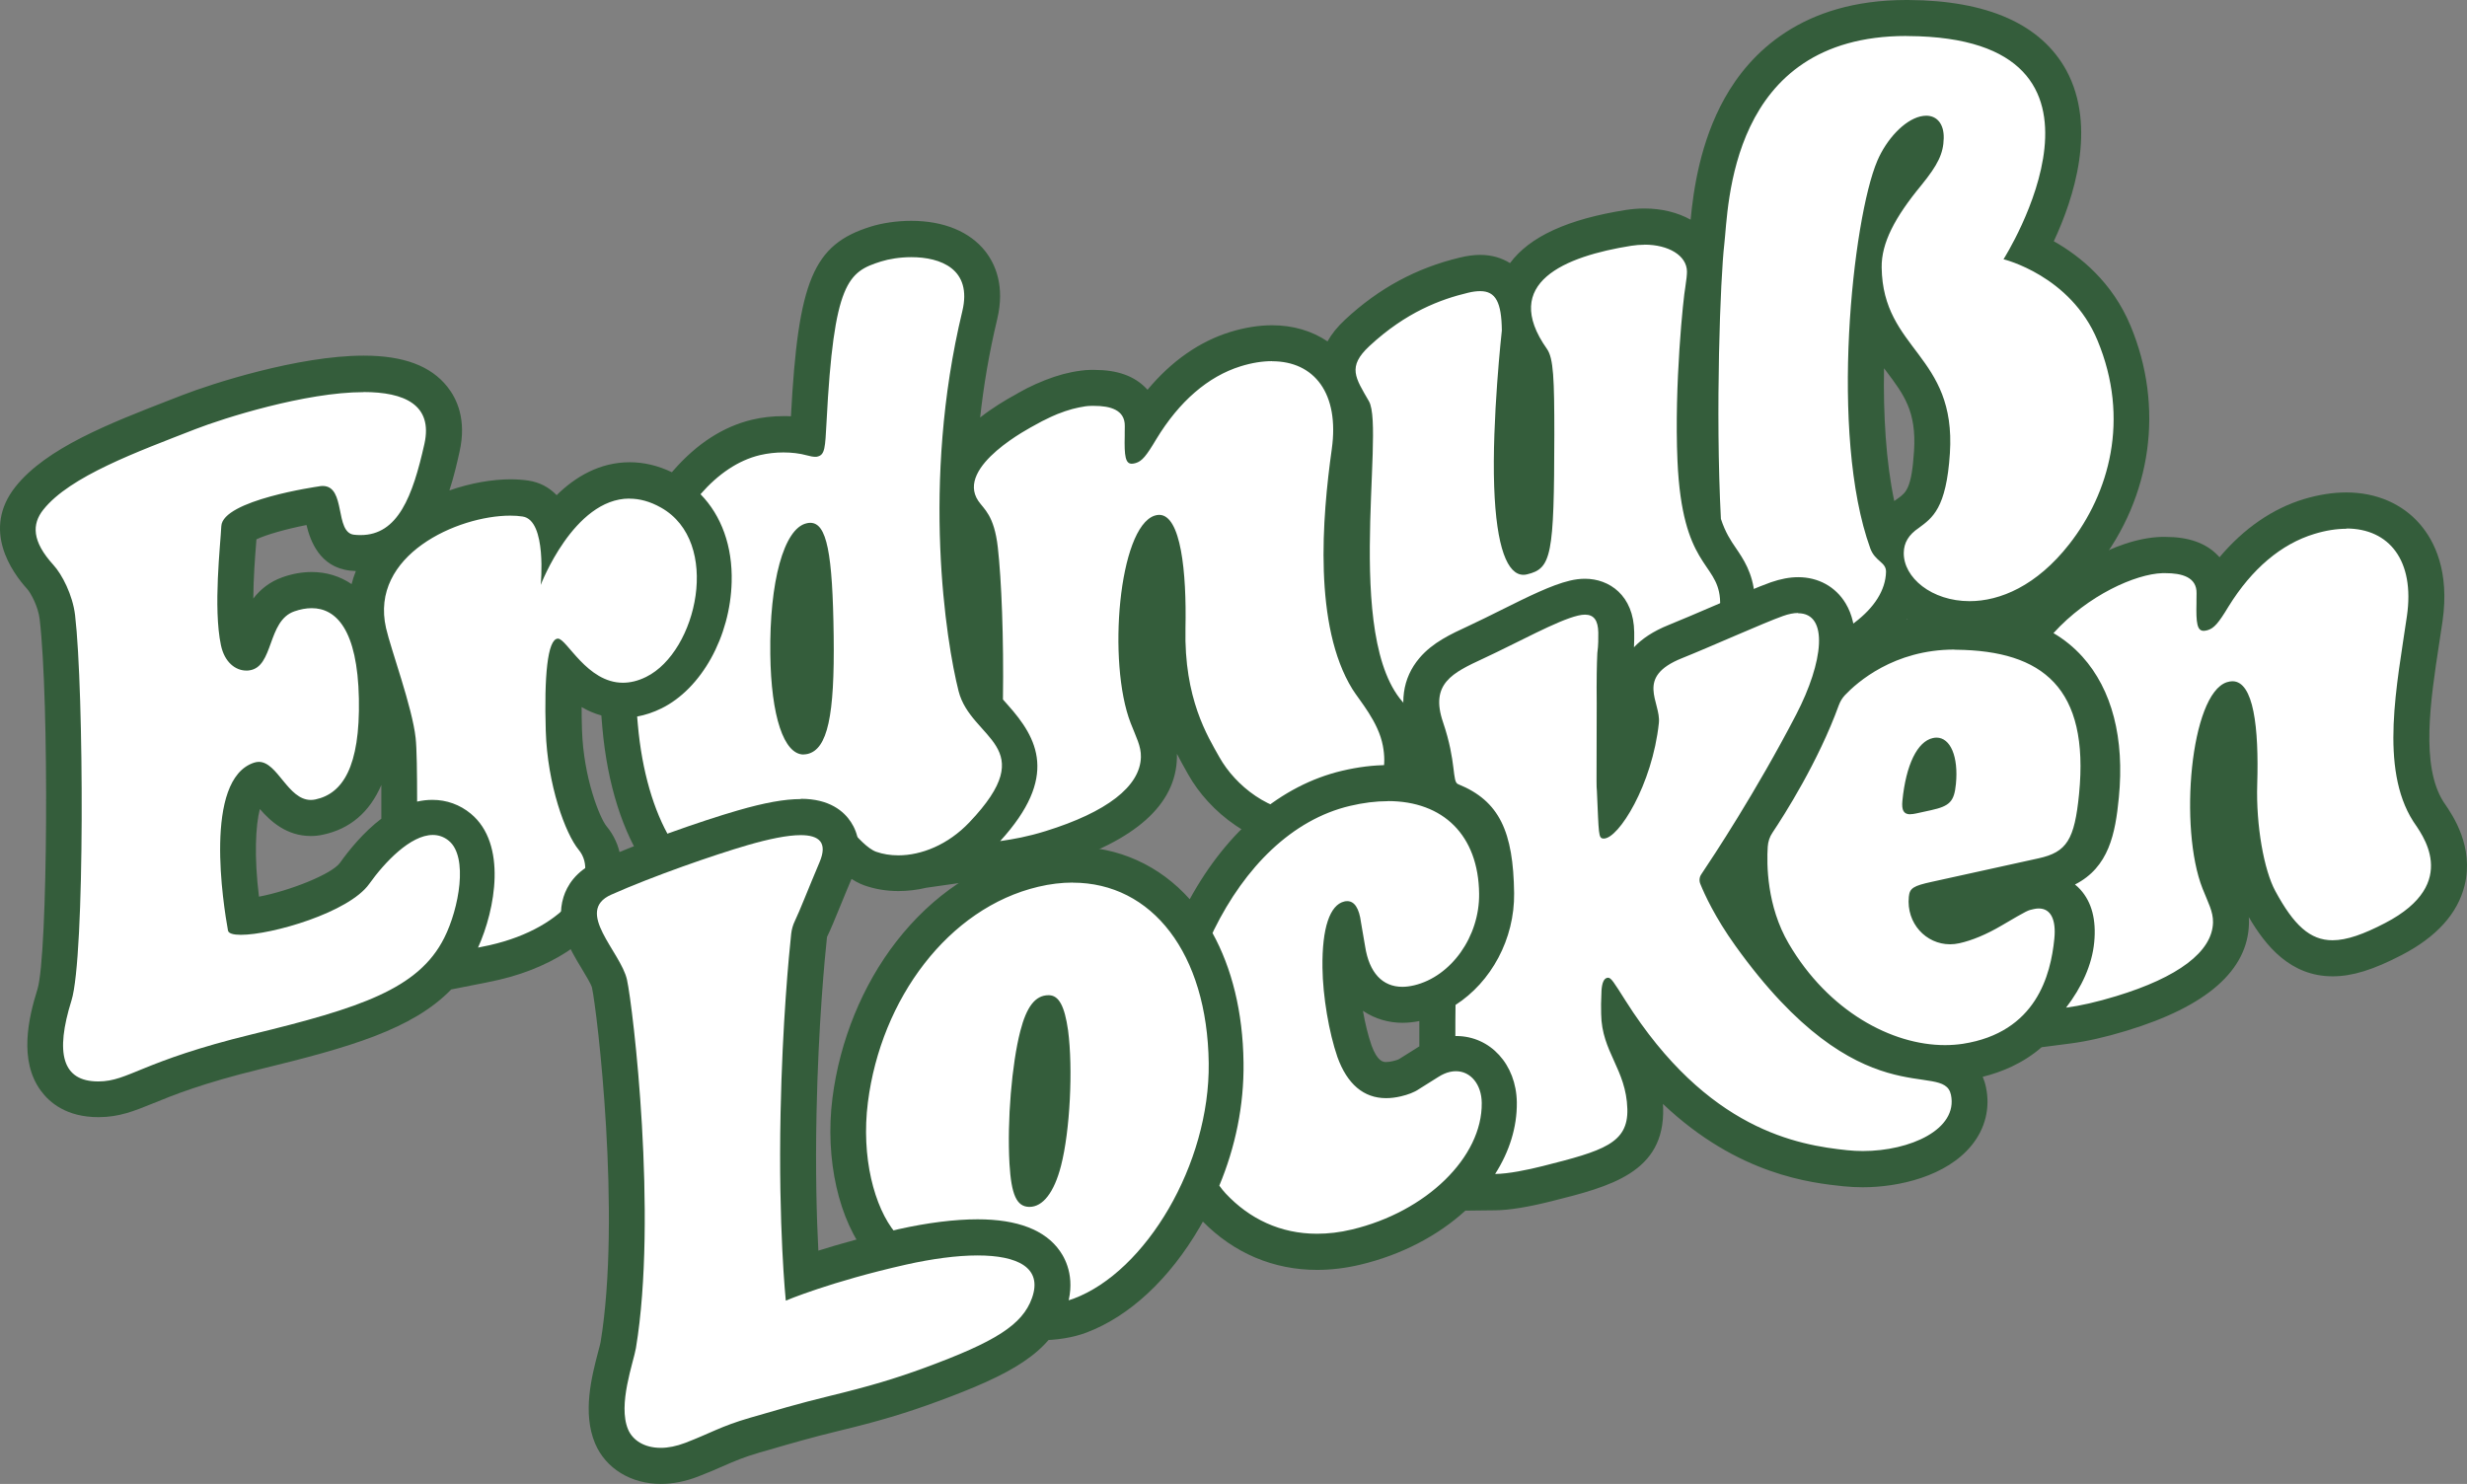 <svg width="128" height="77" viewBox="0 0 128 77" fill="none" xmlns="http://www.w3.org/2000/svg">
<rect x="0" y="0" width="128" height="77" fill="#808080" stroke="none"/>
<path d="M5.096 57.052C3.845 57.052 3.186 56.511 2.856 56.057C2.179 55.126 2.165 53.718 2.82 51.624C3.439 49.653 3.448 36.054 2.969 32.021C2.865 31.144 2.387 30.277 2.084 29.941C0.404 28.092 0.851 26.698 1.52 25.857C2.96 24.041 6.117 22.819 9.169 21.633L9.806 21.388C11.12 20.875 15.614 19.408 18.865 19.408C20.622 19.408 21.8 19.821 22.473 20.666C23.006 21.334 23.159 22.201 22.925 23.237C22.496 25.144 21.705 28.701 18.707 28.701C18.562 28.701 18.413 28.692 18.26 28.674C17.104 28.542 16.873 27.402 16.733 26.716C16.702 26.557 16.652 26.321 16.602 26.166C14.733 26.434 12.787 27.029 12.398 27.443C12.389 27.62 12.371 27.856 12.348 28.137C12.249 29.432 12.064 31.839 12.367 33.275C12.452 33.674 12.633 33.851 12.777 33.851C12.909 33.774 13.076 33.324 13.17 33.052C13.45 32.275 13.834 31.217 14.972 30.826C15.383 30.686 15.785 30.613 16.164 30.613C17.655 30.613 19.447 31.585 19.542 36.227C19.569 37.585 19.651 41.727 16.557 42.39C16.413 42.422 16.264 42.436 16.119 42.436C15.053 42.436 14.39 41.623 13.906 41.032C13.762 40.855 13.536 40.578 13.401 40.478C12.222 40.973 12.132 44.366 12.642 47.559C14.223 47.486 17.641 46.369 18.395 45.311C18.892 44.616 20.03 43.185 21.358 42.622L20.716 42.767V41.595C20.716 39.474 20.676 38.684 20.644 38.393C20.545 37.449 20.044 35.85 19.642 34.569C19.416 33.847 19.222 33.22 19.127 32.802C18.788 31.326 19.109 29.913 20.052 28.723C21.561 26.816 24.428 25.817 26.479 25.817C26.754 25.817 27.016 25.835 27.255 25.871C28.037 25.985 28.488 26.557 28.741 27.27C29.658 26.071 30.972 24.931 32.661 24.931C33.356 24.931 34.061 25.126 34.747 25.512C34.91 25.603 35.059 25.703 35.203 25.808L35.068 25.671L35.641 25.017C36.721 23.782 37.922 23 39.218 22.692C39.665 22.587 40.153 22.528 40.636 22.528C41.078 22.528 41.507 22.574 41.896 22.664C41.909 22.46 41.923 22.201 41.936 21.951V21.838C42.316 14.648 43.02 13.417 45.422 12.663C45.955 12.495 46.628 12.4 47.269 12.4C48.656 12.4 49.762 12.836 50.381 13.626C50.765 14.116 51.149 14.989 50.819 16.36C50.114 19.276 49.794 22.074 49.694 24.595C50.151 23.091 52.07 21.865 53.194 21.256L53.244 21.229C53.397 21.143 53.524 21.075 53.65 21.007L53.709 20.975C53.853 20.902 53.971 20.843 54.088 20.789L54.201 20.739C54.31 20.689 54.418 20.643 54.526 20.602L54.662 20.552C54.784 20.507 54.87 20.475 54.955 20.443C55.001 20.43 55.168 20.375 55.168 20.375C55.24 20.353 55.308 20.33 55.375 20.312C55.425 20.298 55.479 20.284 55.529 20.275L55.624 20.253C55.678 20.239 55.732 20.225 55.786 20.216C55.859 20.203 55.926 20.189 55.994 20.18H56.03C56.102 20.162 56.148 20.153 56.188 20.148C56.324 20.13 56.455 20.121 56.577 20.116C56.635 20.116 56.699 20.116 56.757 20.116C57.678 20.116 58.338 20.334 58.776 20.784C59.011 21.029 59.291 21.461 59.277 22.133C60.573 20.071 62.226 18.681 64.073 18.109C64.737 17.904 65.378 17.8 65.979 17.8C67.243 17.8 68.3 18.25 69.04 19.108C69.194 19.285 69.329 19.48 69.451 19.685C69.28 18.963 69.433 18.163 70.404 17.259C72.567 15.247 74.595 14.589 75.931 14.271C76.252 14.194 76.528 14.157 76.78 14.157C77.778 14.157 78.289 14.702 78.551 15.343C78.587 15.175 78.641 15.011 78.709 14.848C79.35 13.322 81.233 12.327 84.471 11.818C84.751 11.773 85.031 11.75 85.302 11.75C86.991 11.75 88.26 12.608 88.422 13.826C88.458 13.29 88.495 12.858 88.526 12.559C88.54 12.427 88.558 12.254 88.571 12.05C88.684 10.724 88.915 7.967 90.269 5.55C91.99 2.484 94.889 0.931 98.89 0.931H98.98C102.751 0.954 105.235 2.026 106.368 4.115C107.962 7.058 106.255 11.087 105.284 12.945C106.567 13.512 108.613 14.771 109.66 17.287C111.299 21.225 110.721 25.421 108.075 28.805C105.817 31.694 103.406 32.125 102.168 32.125C100.814 32.125 99.563 31.639 98.732 30.79C98.687 30.745 98.646 30.699 98.601 30.649C97.978 32.589 95.629 34.224 92.179 35.046C92.17 35.046 91.321 35.246 91.114 35.246H90.278L90.251 35.005C90.039 34.864 89.822 34.651 89.628 34.333L89.366 33.906C89.231 34.106 89.077 34.301 88.905 34.487C87.501 36.027 85.239 36.726 83.735 36.726C83.071 36.726 82.516 36.604 82.087 36.363C81.305 35.922 80.759 35.255 80.375 34.737C79.174 36.431 77.503 37.717 76.008 38.075C75.552 38.184 75.114 38.239 74.712 38.239C73.904 38.239 73.213 38.025 72.657 37.598C72.472 37.458 72.301 37.299 72.138 37.126C72.355 37.553 72.54 38.021 72.635 38.52C72.852 39.683 72.671 40.664 72.097 41.432C71.393 42.377 70.16 42.922 68.336 43.099C68.173 43.112 68.011 43.121 67.848 43.121C65.41 43.121 63.368 41.423 62.429 39.738L62.321 39.547C61.675 38.407 60.469 36.281 60.55 32.58C60.618 29.559 60.27 28.201 60.045 27.751C59.959 27.847 59.837 28.024 59.693 28.346C58.758 30.468 58.663 35.005 59.503 37.181C59.562 37.33 59.62 37.471 59.674 37.603C59.9 38.148 60.112 38.666 60.099 39.311C60.067 40.682 59.074 42.608 54.495 44.025C53.483 44.339 52.697 44.475 51.998 44.575L49.423 44.943L50.58 43.676C49.423 44.729 47.992 45.324 46.578 45.324C46.059 45.324 45.567 45.243 45.12 45.084C44.434 44.838 43.792 44.134 43.092 43.289C43.07 43.326 43.047 43.362 43.02 43.398C41.765 45.274 40.419 46.355 38.897 46.714C38.608 46.782 38.315 46.819 38.026 46.819C34.982 46.819 32.62 43.149 32.141 37.689L32.038 36.413L32.281 36.367C30.918 36.363 29.942 35.518 29.278 34.796C29.22 35.409 29.179 36.381 29.224 37.903C29.31 40.66 30.254 42.94 30.714 43.498C31.279 44.175 31.423 45.093 31.112 46.015C30.507 47.813 28.393 49.326 25.593 49.966C25.368 50.016 25.16 50.062 24.957 50.102L23.186 50.452L23.579 49.58C21.909 52.305 18.513 53.309 13.27 54.59C10.158 55.348 8.573 55.993 7.526 56.425C6.586 56.806 5.968 57.061 5.083 57.065H5.064L5.096 57.052ZM41.923 28.174C41.539 28.614 40.848 30.345 40.893 33.928C40.929 36.931 41.512 38.007 41.719 38.198C41.873 38.112 42.379 37.476 42.32 33.016C42.279 29.913 42.099 28.651 41.918 28.174H41.923ZM49.676 25.826C49.604 31.43 50.575 35.382 50.638 35.627C50.724 35.963 50.896 36.263 51.112 36.545V36.281C51.158 33.352 51.058 30.299 50.855 28.51C50.733 27.429 50.485 27.125 50.241 26.834C50.155 26.73 50.074 26.63 50.002 26.525C49.852 26.302 49.744 26.066 49.676 25.826ZM69.903 20.721C70.124 21.511 70.165 22.424 70.02 23.437C69.234 29.005 69.551 32.984 70.96 35.264C71.018 35.359 71.1 35.473 71.19 35.6C69.925 32.766 70.106 28.36 70.246 24.935C70.305 23.477 70.382 21.661 70.219 21.265L70.124 21.107C70.052 20.979 69.975 20.852 69.903 20.725V20.721ZM78.831 17.45C78.736 18.386 78.356 22.287 78.46 25.212C78.555 27.892 78.98 28.674 79.12 28.864C79.359 28.801 79.404 28.746 79.504 28.242C79.684 27.338 79.716 25.617 79.72 22.551C79.72 21.029 79.725 18.949 79.508 18.64C79.219 18.236 78.993 17.836 78.831 17.45ZM96.98 15.802C96.641 19.957 96.745 24.89 97.915 28.124C98.059 27.538 98.429 27.034 99.016 26.625L99.052 26.598C99.608 26.184 100.087 25.83 100.236 23.455C100.389 21.061 99.563 19.966 98.61 18.699C98.005 17.895 97.346 17.019 96.98 15.802ZM88.359 15.052C88.278 15.475 87.794 20.026 87.962 23.877C88.02 25.194 88.169 26.144 88.359 26.857C88.156 22.828 88.237 17.927 88.382 14.902C88.373 14.952 88.368 15.002 88.359 15.047V15.052ZM99.856 6.958C99.396 7.067 98.673 7.758 98.262 8.721C98.059 9.193 97.856 9.92 97.666 10.823C98.005 10.26 98.438 9.661 98.971 9.02C99.77 8.039 99.91 7.649 99.924 7.154C99.924 7.058 99.915 6.995 99.906 6.949C99.892 6.949 99.879 6.954 99.861 6.958H99.856Z" fill="white"/>
<path d="M98.912 1.871C98.94 1.871 98.967 1.871 98.998 1.871C111.268 1.944 103.952 13.453 103.952 13.453C103.952 13.453 107.425 14.289 108.825 17.655C110.536 21.761 109.425 25.603 107.366 28.233C105.668 30.404 103.767 31.194 102.191 31.194C100.227 31.194 98.754 29.973 98.777 28.678C98.786 28.165 99.025 27.751 99.558 27.393C100.254 26.875 100.985 26.398 101.17 23.518C101.5 18.39 97.689 18.181 97.63 13.88C97.612 12.613 98.312 11.278 99.685 9.615C100.556 8.543 100.832 7.967 100.85 7.172C100.868 6.459 100.52 6.004 99.942 6.004C99.847 6.004 99.748 6.018 99.64 6.041C98.791 6.245 97.883 7.226 97.404 8.344C96.122 11.35 94.903 22.551 97.038 28.451C97.287 29.141 97.865 29.159 97.856 29.673C97.811 31.571 95.521 33.297 91.99 34.137C91.755 34.192 91.159 34.315 91.141 34.315C91.141 34.315 91.154 34.315 91.191 34.301C91.15 34.31 91.114 34.315 91.073 34.315C90.838 34.315 90.63 34.151 90.445 33.847C90.919 32.938 91.127 31.939 91.037 30.885C90.938 29.718 90.45 29 90.057 28.424C89.795 28.042 89.52 27.629 89.289 26.925C88.996 21.352 89.262 14.38 89.465 12.668C89.687 10.801 89.678 1.867 98.908 1.867M85.324 12.695C86.562 12.695 87.519 13.254 87.528 14.089C87.528 14.248 87.501 14.53 87.442 14.902C87.347 15.379 86.86 19.985 87.036 23.923C87.28 29.432 89.077 29.141 89.24 31.049C89.506 34.169 85.943 35.804 83.762 35.804C83.279 35.804 82.863 35.723 82.57 35.559C81.31 34.846 80.759 33.329 80.343 33.329C80.334 33.329 80.325 33.329 80.316 33.329C80.217 33.343 80.091 33.502 79.928 33.779C78.84 35.505 77.187 36.849 75.819 37.176C75.448 37.267 75.082 37.317 74.739 37.317C74.175 37.317 73.665 37.185 73.249 36.867C69.532 34.019 71.903 22.337 71.027 20.82C70.323 19.599 69.894 19.035 71.05 17.959C72.951 16.192 74.757 15.529 76.162 15.193C76.401 15.134 76.613 15.107 76.799 15.107C77.611 15.107 77.905 15.697 77.923 17.146C77.923 17.146 77.404 21.811 77.525 25.253C77.638 28.451 78.225 29.827 79.043 29.827C79.106 29.827 79.165 29.818 79.228 29.804C80.497 29.5 80.637 28.869 80.646 22.56C80.646 19.653 80.605 18.59 80.262 18.104C77.833 14.666 81.206 13.299 84.633 12.754C84.868 12.717 85.099 12.699 85.32 12.699M47.283 13.344C48.796 13.344 50.458 13.953 49.929 16.151C47.78 25.076 49.089 33.311 49.735 35.859C50.381 38.407 54.106 38.67 50.291 42.676C49.184 43.839 47.802 44.384 46.61 44.384C46.199 44.384 45.811 44.321 45.459 44.198C44.587 43.885 43.3 41.863 43.083 41.863C43.083 41.863 43.079 41.863 43.074 41.863C42.912 41.904 42.817 42.041 42.27 42.876C41.178 44.507 40.017 45.488 38.712 45.797C38.491 45.851 38.269 45.874 38.053 45.874C35.551 45.874 33.519 42.436 33.094 37.598C33.081 37.453 33.072 37.312 33.058 37.181C33.483 37.103 33.907 36.962 34.327 36.754C36.395 35.732 37.89 33.038 37.962 30.2C38.012 28.346 37.434 26.757 36.346 25.644C37.253 24.604 38.301 23.882 39.439 23.614C39.827 23.523 40.243 23.477 40.645 23.477C41.078 23.477 41.498 23.527 41.859 23.627C42.027 23.673 42.18 23.704 42.297 23.704C42.343 23.704 42.379 23.704 42.415 23.691C42.808 23.6 42.812 23.223 42.885 21.897C43.259 14.611 44.009 14.103 45.716 13.567C46.122 13.44 46.691 13.344 47.283 13.344ZM41.697 39.147C41.76 39.147 41.828 39.138 41.896 39.124C42.939 38.879 43.309 37.144 43.255 33.007C43.201 28.683 42.898 27.129 42.04 27.129C41.977 27.129 41.909 27.138 41.841 27.156C40.667 27.433 39.918 30.195 39.967 33.947C40.008 37.176 40.672 39.152 41.697 39.152M66.001 18.745C68.191 18.745 69.505 20.412 69.099 23.305C68.598 26.861 68.142 32.475 70.169 35.759C70.535 36.349 71.519 37.449 71.75 38.698C72.134 40.751 71.018 41.904 68.277 42.172C68.142 42.186 68.011 42.19 67.875 42.19C65.888 42.19 64.105 40.782 63.264 39.283C62.664 38.212 61.427 36.258 61.508 32.602C61.571 29.677 61.269 26.716 60.144 26.716C60.067 26.716 59.991 26.73 59.905 26.757C58.04 27.379 57.448 34.378 58.663 37.517C58.943 38.243 59.209 38.711 59.196 39.283C59.16 40.81 57.416 42.145 54.251 43.126C53.316 43.417 52.589 43.544 51.894 43.644C54.937 40.31 53.84 38.312 52.291 36.581C52.205 36.481 52.12 36.39 52.038 36.295C52.083 33.097 51.961 30.086 51.772 28.405C51.582 26.73 51.049 26.421 50.76 25.994C49.541 24.195 53.551 22.142 53.677 22.069C53.696 22.06 53.714 22.051 53.732 22.038C53.849 21.97 53.966 21.906 54.084 21.847C54.111 21.833 54.133 21.82 54.161 21.811C54.269 21.756 54.377 21.701 54.486 21.652C54.522 21.638 54.553 21.624 54.585 21.606C54.684 21.561 54.784 21.52 54.879 21.479C54.919 21.461 54.964 21.447 55.005 21.434C55.091 21.402 55.177 21.365 55.263 21.338C55.312 21.32 55.362 21.306 55.411 21.293C55.484 21.27 55.56 21.247 55.633 21.225C55.691 21.206 55.75 21.197 55.804 21.184C55.863 21.17 55.926 21.152 55.98 21.143C56.048 21.129 56.116 21.12 56.184 21.107C56.224 21.102 56.27 21.093 56.31 21.084C56.414 21.07 56.518 21.061 56.613 21.061C56.667 21.061 56.717 21.061 56.771 21.061C57.584 21.061 58.378 21.256 58.36 22.119C58.36 22.233 58.36 22.31 58.356 22.424C58.356 22.424 58.356 22.46 58.356 22.501V22.614C58.329 23.677 58.397 24.063 58.722 24.063C58.78 24.063 58.848 24.05 58.929 24.027C59.255 23.927 59.471 23.668 59.995 22.787C61.183 20.829 62.678 19.535 64.366 19.008C64.949 18.826 65.5 18.74 66.001 18.74M18.865 20.343C20.969 20.343 22.473 20.997 22.021 23.032C21.412 25.758 20.649 27.765 18.711 27.765C18.603 27.765 18.485 27.761 18.368 27.747C17.348 27.633 17.966 25.217 16.742 25.217C16.67 25.217 16.593 25.226 16.512 25.244C16.512 25.244 11.54 25.948 11.482 27.306C11.441 28.237 11.053 31.539 11.463 33.479C11.649 34.36 12.213 34.796 12.782 34.796C12.832 34.796 12.877 34.796 12.927 34.787C14.223 34.619 13.848 32.212 15.279 31.721C15.577 31.617 15.88 31.558 16.173 31.558C17.433 31.558 18.549 32.661 18.621 36.254C18.689 39.81 17.767 41.182 16.372 41.482C16.286 41.5 16.205 41.509 16.128 41.509C14.936 41.509 14.403 39.533 13.428 39.533C13.351 39.533 13.27 39.547 13.184 39.574C10.538 40.437 11.59 46.964 11.829 48.286C11.856 48.436 12.105 48.508 12.498 48.508C14.101 48.508 18.102 47.35 19.158 45.865C19.958 44.743 21.299 43.326 22.455 43.326C22.748 43.326 23.033 43.417 23.29 43.63C24.302 44.466 23.819 47.137 23.051 48.663C21.719 51.32 18.68 52.305 13.085 53.668C7.309 55.076 6.686 56.107 5.114 56.116C5.11 56.116 5.105 56.116 5.096 56.116C3.227 56.116 2.852 54.654 3.71 51.91C4.41 49.675 4.355 35.809 3.895 31.916C3.768 30.867 3.222 29.809 2.77 29.314C1.651 28.083 1.651 27.197 2.247 26.448C3.628 24.708 7.133 23.441 10.145 22.265C11.581 21.706 15.844 20.348 18.869 20.348M32.665 25.876C33.175 25.876 33.717 26.012 34.295 26.339C37.457 28.115 36.174 33.815 33.528 35.123C33.09 35.341 32.688 35.427 32.318 35.427C30.453 35.427 29.405 33.138 28.949 33.138C28.949 33.138 28.949 33.138 28.944 33.138C28.402 33.161 28.231 35.123 28.317 37.925C28.402 40.728 29.337 43.262 30.023 44.093C31.139 45.433 29.513 48.113 25.413 49.044C25.196 49.094 24.997 49.135 24.803 49.171C25.702 47.182 26.32 43.789 24.428 42.222C23.864 41.754 23.173 41.505 22.437 41.505C22.166 41.505 21.904 41.536 21.642 41.595C21.642 40.096 21.624 38.807 21.565 38.293C21.394 36.704 20.278 33.688 20.03 32.593C19.163 28.801 23.747 26.757 26.474 26.757C26.704 26.757 26.917 26.77 27.115 26.802C28.389 26.988 28.055 30.354 28.055 30.354C28.055 30.354 29.762 25.871 32.656 25.871M98.912 0C93.48 0 90.784 2.771 89.484 5.096C88.21 7.372 87.862 9.879 87.718 11.4C87.058 11.032 86.237 10.819 85.324 10.819C85.004 10.819 84.674 10.846 84.349 10.896C81.341 11.373 79.364 12.277 78.347 13.653C77.905 13.376 77.381 13.226 76.803 13.226C76.473 13.226 76.126 13.272 75.737 13.367C73.484 13.908 71.542 14.957 69.794 16.583C69.379 16.969 69.081 17.346 68.878 17.714C68.069 17.169 67.085 16.878 66.006 16.878C65.31 16.878 64.579 16.996 63.825 17.228C62.226 17.723 60.772 18.745 59.539 20.225C59.516 20.198 59.489 20.171 59.462 20.144C58.843 19.503 57.963 19.194 56.78 19.194C56.712 19.194 56.64 19.194 56.572 19.194C56.419 19.194 56.261 19.212 56.093 19.231C56.039 19.235 55.98 19.249 55.917 19.258H55.899L55.877 19.262C55.791 19.276 55.71 19.29 55.619 19.308C55.56 19.322 55.493 19.335 55.425 19.353L55.384 19.362L55.339 19.372C55.276 19.385 55.217 19.399 55.15 19.417C55.073 19.44 54.992 19.462 54.91 19.49L54.87 19.503L54.834 19.512C54.779 19.526 54.73 19.544 54.675 19.562C54.576 19.594 54.477 19.635 54.373 19.671L54.355 19.68L54.323 19.689C54.282 19.703 54.242 19.721 54.201 19.735C54.088 19.78 53.966 19.83 53.849 19.885L53.822 19.894C53.79 19.907 53.759 19.921 53.727 19.935C53.601 19.994 53.47 20.057 53.339 20.121L53.316 20.13L53.248 20.166C53.108 20.239 52.968 20.316 52.828 20.393L52.783 20.421L52.77 20.43C52.156 20.761 51.478 21.175 50.855 21.665C51.031 20.039 51.316 18.331 51.736 16.578C52.156 14.839 51.636 13.699 51.126 13.044C50.327 12.023 48.963 11.459 47.283 11.459C46.542 11.459 45.788 11.568 45.161 11.764C42.198 12.695 41.412 14.543 41.038 21.602C40.907 21.593 40.78 21.593 40.649 21.593C40.089 21.593 39.538 21.656 39.019 21.779C37.533 22.133 36.165 23.014 34.955 24.395L34.86 24.504C34.142 24.159 33.41 23.986 32.674 23.986C31.121 23.986 29.856 24.736 28.881 25.694C28.484 25.281 27.991 25.022 27.404 24.935C27.12 24.895 26.813 24.872 26.497 24.872C25.553 24.872 24.433 25.058 23.317 25.449C23.561 24.699 23.724 23.982 23.846 23.427C24.216 21.774 23.706 20.689 23.209 20.066C22.347 18.981 20.929 18.454 18.874 18.454C15.46 18.454 10.935 19.93 9.476 20.498L8.844 20.743C5.674 21.974 2.4 23.246 0.802 25.258C-0.969 27.488 0.634 29.709 1.407 30.558C1.596 30.767 1.98 31.471 2.057 32.121C2.558 36.336 2.481 49.621 1.944 51.329C1.47 52.841 0.973 55.031 2.116 56.593C2.572 57.22 3.461 57.969 5.105 57.969H5.128C6.198 57.965 6.957 57.651 7.923 57.261C8.944 56.843 10.488 56.211 13.532 55.471C18.147 54.345 21.398 53.414 23.412 51.342L25.183 50.993C25.39 50.952 25.611 50.906 25.842 50.852C28.953 50.143 31.329 48.395 32.033 46.287C32.449 45.047 32.241 43.803 31.469 42.872C31.139 42.472 30.272 40.396 30.195 37.848C30.181 37.417 30.177 37.031 30.177 36.69C30.489 36.872 30.827 37.022 31.202 37.126L31.216 37.312C31.225 37.453 31.238 37.594 31.252 37.744C31.776 43.717 34.512 47.727 38.062 47.727C38.423 47.727 38.789 47.682 39.15 47.6C40.649 47.246 41.986 46.315 43.201 44.761C43.72 45.302 44.248 45.728 44.844 45.942C45.395 46.137 45.992 46.237 46.615 46.237C47.098 46.237 47.586 46.178 48.064 46.065L52.165 45.479C52.905 45.374 53.736 45.229 54.806 44.897C58.907 43.63 61.011 41.75 61.065 39.311C61.065 39.243 61.065 39.179 61.065 39.115C61.241 39.456 61.404 39.751 61.544 39.997L61.648 40.183C62.723 42.104 65.066 44.044 67.88 44.044C68.074 44.044 68.268 44.034 68.458 44.016C70.558 43.812 72.003 43.149 72.874 41.981C73.312 41.4 73.768 40.442 73.674 39.052C74.012 39.129 74.369 39.165 74.744 39.165C75.222 39.165 75.728 39.102 76.257 38.975C77.661 38.639 79.187 37.608 80.425 36.204C80.759 36.549 81.165 36.89 81.662 37.172C82.231 37.494 82.94 37.657 83.766 37.657C85.424 37.657 87.727 36.962 89.33 35.418C89.353 35.441 89.375 35.464 89.402 35.486L89.479 36.172H91.028C91.028 36.172 91.064 36.172 91.082 36.172C91.1 36.172 91.118 36.172 91.136 36.172H91.145C91.421 36.172 91.994 36.05 92.428 35.945C95.562 35.2 97.833 33.842 98.949 32.125C99.865 32.716 100.999 33.043 102.196 33.043C103.6 33.043 106.332 32.566 108.834 29.368C111.652 25.762 112.293 21.107 110.545 16.91C109.602 14.639 107.926 13.29 106.562 12.518C107.601 10.288 108.802 6.59 107.213 3.652C105.899 1.263 103.144 0.023 99.007 0H98.912ZM98.285 26.003C97.851 23.963 97.711 21.515 97.752 19.108C97.793 19.158 97.829 19.212 97.869 19.262C98.782 20.475 99.441 21.347 99.31 23.396C99.188 25.335 98.899 25.549 98.502 25.844L98.475 25.862C98.411 25.907 98.348 25.953 98.285 25.998V26.003ZM13.301 27.988C13.816 27.742 14.841 27.452 15.902 27.243C16.097 28.056 16.584 29.432 18.165 29.609C18.264 29.618 18.364 29.627 18.463 29.632C18.373 29.854 18.3 30.081 18.242 30.309C17.641 29.9 16.937 29.682 16.173 29.682C15.69 29.682 15.184 29.768 14.679 29.945C13.983 30.186 13.495 30.599 13.143 31.058C13.148 29.995 13.234 28.887 13.288 28.21C13.292 28.128 13.301 28.056 13.306 27.983L13.301 27.988ZM16.124 43.38C16.336 43.38 16.548 43.358 16.756 43.312C18.165 43.012 19.177 42.145 19.786 40.732C19.786 40.991 19.786 41.282 19.786 41.6V42.481C18.865 43.181 18.12 44.098 17.641 44.77C17.226 45.356 15.022 46.228 13.437 46.528C13.179 44.448 13.261 42.84 13.482 41.981C14.033 42.613 14.864 43.38 16.124 43.38Z" fill="#345D3B"/>
<path d="M53.908 68.602C52.779 68.602 48.864 68.311 45.757 64.587C44.388 62.947 43.743 60.004 44.113 57.088C44.858 51.193 48.787 46.264 53.659 45.106C54.337 44.947 55.01 44.866 55.66 44.866C58.306 44.866 60.483 46.178 61.892 48.422L62.099 47.972C62.122 47.927 62.145 47.877 62.167 47.831C64.01 44.102 66.733 41.641 69.84 40.905C70.594 40.728 71.325 40.637 72.016 40.637C73.109 40.637 74.085 40.869 74.902 41.305C74.613 40.987 74.554 40.519 74.504 40.092C74.446 39.597 74.351 38.843 73.994 37.794C73.032 34.982 75.001 34.069 76.582 33.338C77.142 33.079 77.738 32.784 78.311 32.498C79.662 31.83 80.827 31.249 81.657 31.049C81.865 30.999 82.055 30.976 82.236 30.976C83.008 30.976 83.843 31.462 83.857 32.834C83.857 33.147 83.866 33.506 83.802 33.997C83.78 34.492 83.757 35.318 83.771 36.495L83.762 40.546C83.762 40.687 83.762 40.769 83.762 40.814C83.771 40.873 83.775 40.937 83.78 41.005L83.807 41.6C84.344 40.66 84.954 39.17 85.135 37.439C85.148 37.308 85.085 37.067 85.026 36.835C84.796 35.959 84.371 34.319 86.923 33.306C87.551 33.056 88.449 32.67 89.316 32.298C90.49 31.794 91.597 31.317 92.188 31.108C92.586 30.967 92.956 30.895 93.29 30.895C94.013 30.895 94.604 31.217 94.957 31.803C95.593 32.861 95.264 34.46 94.79 35.773C94.866 35.654 94.952 35.545 95.047 35.446C95.801 34.646 97.933 32.788 101.405 32.788H101.509C104.205 32.82 106.111 33.497 107.33 34.869C108.604 36.295 109.082 38.398 108.798 41.3C108.558 43.753 108.071 44.997 105.971 45.461L100.439 46.678C100.213 46.728 100.06 46.764 99.96 46.796C99.96 47.141 100.078 47.441 100.285 47.672C100.516 47.931 100.836 48.072 101.179 48.072C101.274 48.072 101.369 48.063 101.459 48.04C102.024 47.918 102.692 47.632 103.388 47.218C104.697 46.451 104.837 46.369 105.257 46.278L105.307 46.269C105.465 46.233 105.623 46.215 105.772 46.215C106.26 46.215 106.698 46.405 107.014 46.751C107.429 47.214 107.596 47.904 107.506 48.808C107.443 49.458 107.33 50.039 107.181 50.566C107.484 49.971 107.664 49.38 107.718 48.803C107.804 47.918 107.646 47.241 107.24 46.787C107.186 46.728 107.127 46.669 107.068 46.623L105.948 45.71L107.235 45.056C108.473 44.425 108.816 43.249 109.005 41.291C109.281 38.484 108.707 36.204 107.348 34.696C106.978 34.283 106.544 33.933 106.07 33.656L105.072 33.075L105.849 32.216C107.827 30.036 110.523 28.846 112.162 28.801C112.225 28.801 112.284 28.801 112.347 28.801C113.286 28.801 113.955 29.019 114.393 29.473C114.731 29.823 114.903 30.286 114.89 30.813V30.863C116.208 28.773 117.902 27.374 119.794 26.802C120.467 26.598 121.117 26.493 121.722 26.493C123.018 26.493 124.097 26.952 124.842 27.82C125.719 28.837 126.048 30.322 125.791 32.103C125.737 32.48 125.678 32.866 125.619 33.256C125.14 36.39 124.594 39.938 125.98 42.113C126.003 42.145 126.03 42.186 126.062 42.231C126.414 42.749 127.358 44.121 126.956 45.728C126.662 46.91 125.723 47.918 124.17 48.726C122.819 49.426 121.876 49.725 121.008 49.725C119.125 49.725 118.037 48.186 117.224 46.682C116.533 45.411 116.104 42.931 116.172 40.655C116.267 37.562 115.901 36.599 115.748 36.331C115.662 36.408 115.513 36.586 115.346 36.935C114.388 38.984 114.275 43.603 115.129 45.76C115.188 45.91 115.246 46.051 115.305 46.183C115.535 46.728 115.752 47.241 115.739 47.886C115.693 49.875 113.779 51.456 110.049 52.587C109.01 52.9 108.089 53.114 107.307 53.214L105.519 53.445C104.462 54.463 103.153 54.917 101.979 55.099C101.631 55.153 101.27 55.18 100.904 55.18C100.588 55.18 100.267 55.162 99.947 55.121C100.827 55.253 101.87 55.448 102.119 56.625C102.286 57.42 102.092 58.183 101.568 58.832C100.665 59.95 98.732 60.667 96.636 60.667C96.334 60.667 96.031 60.654 95.742 60.622C92.387 60.272 88.066 59.096 84.046 53.205C84.141 53.722 84.344 54.167 84.57 54.663C84.918 55.43 85.315 56.298 85.347 57.524C85.419 60.122 83.261 60.663 80.267 61.416C79.485 61.612 78.383 61.848 77.566 61.862L75.837 61.884L76.388 61.021C75.055 62.725 72.888 64.11 70.336 64.714C69.654 64.877 68.977 64.959 68.322 64.959C66.24 64.959 64.366 64.133 62.908 62.575C62.777 62.434 62.641 62.27 62.501 62.075L62.212 61.671C60.822 64.764 58.554 67.321 56.026 68.266C55.43 68.488 54.694 68.606 53.894 68.606L53.908 68.602ZM54.287 52.66C54.165 52.8 54.003 53.132 53.84 53.745C53.416 55.385 53.19 58.219 53.307 60.336C53.352 61.108 53.438 61.471 53.497 61.639C53.641 61.521 53.917 61.162 54.152 60.258C54.585 58.582 54.743 55.462 54.495 53.582C54.422 53.087 54.346 52.809 54.287 52.66ZM69.731 48.222C69.627 48.613 69.537 49.244 69.551 50.207C69.569 51.583 69.867 53.364 70.278 54.54C70.765 55.889 71.452 56.048 71.926 56.048C72.097 56.048 72.283 56.025 72.481 55.975C72.766 55.907 72.978 55.825 73.109 55.734L74.152 55.081C74.423 54.908 74.717 54.781 75.015 54.708H75.024H74.581V53.763C74.572 53.227 74.577 52.682 74.581 52.133V51.665C74.27 51.824 73.935 51.947 73.583 52.028C73.299 52.096 73.023 52.128 72.757 52.128C71.249 52.128 70.183 51.047 69.903 49.239L69.727 48.213L69.731 48.222ZM89.163 45.715C89.393 46.242 89.899 47.286 90.784 48.522C94.772 54.09 97.82 54.79 99.572 55.058C96.641 54.558 93.773 52.464 92.008 49.444C90.725 47.259 90.73 44.825 90.793 43.88C90.82 43.453 90.96 43.044 91.195 42.69C91.656 42 93.105 39.747 94.153 37.249C94.103 37.349 94.058 37.44 94.013 37.521C92.035 41.332 89.926 44.57 89.158 45.715H89.163ZM75.412 41.614C76.532 42.395 77.286 43.603 77.562 45.133C77.349 42.913 76.613 42.127 75.412 41.614ZM100.412 39.247C100.222 39.392 99.865 39.96 99.685 41.196L99.987 41.127C100.321 41.055 100.443 41 100.484 40.978C100.498 40.941 100.525 40.837 100.552 40.596C100.624 39.879 100.507 39.429 100.412 39.247Z" fill="white"/>
<path d="M121.736 27.424C123.962 27.424 125.299 29.087 124.883 31.966C124.373 35.505 123.447 39.851 125.208 42.617C125.583 43.203 127.755 45.815 123.754 47.895C122.639 48.476 121.763 48.79 121.022 48.79C119.857 48.79 119.013 48.009 118.055 46.237C117.468 45.156 117.048 42.844 117.116 40.687C117.206 37.757 116.931 35.35 115.829 35.35C115.739 35.35 115.644 35.368 115.54 35.4C113.643 36.018 113.043 42.985 114.28 46.11C114.564 46.832 114.835 47.3 114.822 47.868C114.786 49.385 113.011 50.716 109.791 51.692C108.793 51.996 107.926 52.192 107.199 52.287C108.007 51.229 108.545 50.075 108.658 48.894C108.771 47.732 108.531 46.814 107.94 46.16C107.854 46.065 107.759 45.974 107.66 45.897C109.421 45.002 109.755 43.258 109.936 41.386C110.238 38.312 109.583 35.782 108.044 34.074C107.601 33.583 107.095 33.175 106.544 32.852C108.328 30.885 110.807 29.782 112.198 29.741C112.252 29.741 112.302 29.741 112.356 29.741C113.183 29.741 113.991 29.936 113.968 30.795C113.968 30.908 113.968 30.985 113.964 31.099C113.964 31.099 113.964 31.135 113.964 31.176V31.29C113.937 32.348 114.004 32.734 114.339 32.734C114.397 32.734 114.47 32.72 114.546 32.698C114.876 32.598 115.102 32.343 115.63 31.467C116.836 29.518 118.358 28.228 120.078 27.706C120.67 27.524 121.23 27.438 121.74 27.438M93.295 31.821C94.893 31.821 94.614 34.346 93.191 37.085C91.105 41.1 88.874 44.47 88.273 45.365C88.169 45.515 88.151 45.706 88.224 45.874C88.436 46.396 88.982 47.6 90.034 49.067C96.542 58.16 100.841 54.971 101.225 56.811C101.599 58.605 99.102 59.727 96.655 59.727C96.388 59.727 96.117 59.713 95.855 59.686C93.277 59.418 88.594 58.641 84.34 51.924C83.726 50.956 83.595 50.734 83.432 50.734C83.414 50.734 83.396 50.734 83.378 50.743C83.216 50.784 83.121 51.002 83.094 51.397L83.071 52.105C83.071 52.26 83.071 52.455 83.076 52.614C83.103 54.603 84.376 55.471 84.435 57.547C84.484 59.327 83.179 59.718 80.059 60.504C79.251 60.708 78.257 60.912 77.575 60.917C78.311 59.763 78.718 58.492 78.7 57.197C78.673 55.235 77.322 53.759 75.552 53.759C75.539 53.759 75.525 53.759 75.511 53.759C75.511 53.232 75.511 52.691 75.52 52.146C77.363 50.961 78.591 48.735 78.56 46.342C78.519 43.167 77.805 41.559 75.656 40.691C75.326 40.569 75.584 39.57 74.87 37.471C74.188 35.468 75.371 34.91 76.966 34.169C78.758 33.338 80.795 32.198 81.87 31.944C82.005 31.912 82.127 31.894 82.236 31.894C82.701 31.894 82.917 32.194 82.927 32.825C82.927 33.138 82.936 33.452 82.877 33.892C82.85 34.446 82.832 35.314 82.845 36.486L82.836 40.523C82.836 40.814 82.836 40.869 82.841 40.869V40.846C82.841 40.846 82.845 40.882 82.854 41.028C82.958 43.312 82.927 43.494 83.193 43.512C83.202 43.512 83.207 43.512 83.216 43.512C83.983 43.512 85.731 40.719 86.07 37.517C86.187 36.422 84.805 35.137 87.275 34.151C88.729 33.57 91.507 32.321 92.505 31.966C92.807 31.857 93.074 31.807 93.299 31.807M101.405 33.715C101.437 33.715 101.468 33.715 101.5 33.715C105.989 33.765 108.414 35.695 107.872 41.2C107.637 43.576 107.235 44.216 105.772 44.538L100.24 45.756C99.265 45.969 99.084 46.083 99.039 46.537C98.903 47.909 99.929 48.999 101.179 48.999C101.338 48.999 101.5 48.981 101.663 48.944C102.322 48.799 103.072 48.486 103.866 48.018C105.275 47.191 105.203 47.246 105.515 47.173C105.61 47.15 105.7 47.141 105.781 47.141C106.4 47.141 106.689 47.709 106.589 48.708C106.404 50.593 105.65 53.572 101.843 54.163C101.541 54.208 101.229 54.231 100.913 54.231C98.158 54.231 94.866 52.478 92.807 48.962C91.665 47.014 91.66 44.834 91.719 43.934C91.737 43.671 91.818 43.421 91.967 43.203C92.568 42.304 94.343 39.524 95.408 36.59C95.481 36.395 95.584 36.222 95.724 36.072C96.347 35.414 98.262 33.706 101.405 33.706M99.111 42.249C99.197 42.249 99.301 42.236 99.423 42.209L100.191 42.041C101.166 41.827 101.392 41.591 101.482 40.687C101.622 39.261 101.198 38.275 100.475 38.275C100.416 38.275 100.353 38.284 100.285 38.298C99.486 38.475 98.89 39.674 98.705 41.559C98.66 42.041 98.768 42.254 99.116 42.254M72.012 41.568C74.884 41.568 76.708 43.344 76.744 46.373C76.771 48.599 75.295 50.67 73.371 51.129C73.154 51.179 72.951 51.206 72.761 51.206C71.732 51.206 71.041 50.479 70.829 49.108L70.616 47.868C70.522 47.127 70.273 46.76 69.903 46.76C69.853 46.76 69.803 46.764 69.749 46.778C69 46.955 68.589 48.149 68.616 50.216C68.634 51.701 68.954 53.582 69.392 54.849C69.898 56.252 70.752 56.983 71.917 56.983C72.161 56.983 72.418 56.952 72.689 56.888C73.046 56.802 73.371 56.688 73.633 56.507L74.64 55.875C74.834 55.753 75.028 55.666 75.227 55.621C75.335 55.594 75.444 55.585 75.543 55.585C76.302 55.585 76.871 56.266 76.88 57.229C76.916 60.04 74.008 62.884 70.133 63.801C69.51 63.951 68.909 64.019 68.331 64.019C66.435 64.019 64.827 63.247 63.594 61.93C63.477 61.807 63.368 61.666 63.264 61.521C64.091 59.541 64.552 57.361 64.52 55.135C64.488 52.51 63.91 50.225 62.912 48.417C62.939 48.363 62.962 48.304 62.989 48.249C64.592 45.002 67.026 42.531 70.043 41.818C70.738 41.654 71.393 41.573 72.003 41.573M55.655 45.801C59.774 45.801 62.641 49.471 62.714 55.158C62.781 60.417 59.444 65.986 55.709 67.385C55.231 67.562 54.612 67.666 53.903 67.666C51.731 67.666 48.728 66.699 46.466 63.983C45.359 62.657 44.673 60.031 45.03 57.202C45.712 51.824 49.211 47.118 53.867 46.015C54.481 45.869 55.082 45.797 55.651 45.797M53.416 62.625C54.106 62.625 54.694 61.88 55.05 60.495C55.52 58.678 55.678 55.444 55.416 53.459C55.235 52.196 54.937 51.656 54.432 51.642C54.422 51.642 54.413 51.642 54.4 51.642C53.714 51.642 53.262 52.242 52.937 53.509C52.499 55.212 52.25 58.137 52.377 60.39C52.472 61.993 52.747 62.606 53.388 62.625C53.397 62.625 53.407 62.625 53.416 62.625ZM121.736 25.553C121.036 25.553 120.295 25.671 119.536 25.898C117.906 26.393 116.416 27.424 115.16 28.914C115.129 28.878 115.097 28.846 115.066 28.814C114.442 28.174 113.553 27.86 112.356 27.86C112.288 27.86 112.216 27.86 112.148 27.86C109.723 27.929 106.802 29.782 105.171 31.58L104.593 32.221C103.69 31.985 102.67 31.857 101.523 31.844H101.41C99.192 31.844 97.468 32.534 96.244 33.288C96.248 32.575 96.113 31.894 95.76 31.308C95.241 30.445 94.343 29.95 93.299 29.95C92.857 29.95 92.383 30.041 91.886 30.213C91.267 30.431 90.143 30.913 88.955 31.426C88.093 31.794 87.203 32.18 86.589 32.425C85.762 32.757 85.18 33.156 84.778 33.588C84.796 33.279 84.791 33.029 84.791 32.811C84.769 30.89 83.491 30.032 82.24 30.032C81.987 30.032 81.725 30.063 81.445 30.131C80.506 30.354 79.296 30.953 77.9 31.648C77.331 31.93 76.744 32.225 76.193 32.48C75.281 32.902 74.333 33.338 73.651 34.142C72.757 35.196 72.576 36.522 73.109 38.093C73.362 38.834 73.466 39.397 73.529 39.838C73.05 39.747 72.545 39.701 72.016 39.701C71.258 39.701 70.454 39.801 69.627 39.997C66.466 40.746 63.684 43.099 61.729 46.66C60.153 44.897 58.022 43.934 55.664 43.934C54.942 43.934 54.197 44.025 53.452 44.202C50.783 44.838 48.376 46.446 46.502 48.862C44.745 51.124 43.571 54.009 43.192 56.974C42.79 60.136 43.521 63.365 45.048 65.195C47.319 67.921 50.634 69.547 53.912 69.547C54.824 69.547 55.673 69.41 56.369 69.147C58.595 68.311 60.686 66.367 62.253 63.669C62.307 63.578 62.361 63.483 62.411 63.388C64.028 65.027 66.073 65.895 68.34 65.895C69.067 65.895 69.817 65.804 70.567 65.627C72.73 65.114 74.617 64.11 76.031 62.82L77.593 62.802C78.32 62.793 79.3 62.634 80.506 62.329C83.532 61.571 86.386 60.849 86.291 57.501C86.291 57.429 86.286 57.356 86.282 57.283C90.188 60.985 93.986 61.38 95.657 61.557C95.982 61.589 96.316 61.607 96.65 61.607C98.529 61.607 101.003 61.035 102.304 59.423C103.004 58.56 103.266 57.497 103.045 56.434C103.004 56.23 102.945 56.043 102.873 55.875C103.826 55.639 104.946 55.194 105.93 54.34L107.438 54.145C108.274 54.036 109.245 53.818 110.333 53.486C114.492 52.228 116.633 50.352 116.687 47.913C116.687 47.8 116.687 47.691 116.678 47.586C117.563 49.103 118.854 50.661 121.027 50.661C122.047 50.661 123.122 50.33 124.612 49.557C126.414 48.622 127.511 47.409 127.873 45.956C128.374 43.939 127.263 42.313 126.843 41.7C126.82 41.663 126.798 41.632 126.78 41.609C125.588 39.733 126.102 36.367 126.554 33.402C126.613 33.007 126.676 32.616 126.73 32.239C127.105 29.636 126.306 28.069 125.565 27.206C124.648 26.139 123.289 25.553 121.74 25.553H121.736ZM71.154 54.222C70.982 53.727 70.829 53.105 70.716 52.451C71.357 52.887 72.084 53.073 72.761 53.073C73.046 53.073 73.344 53.041 73.642 52.982C73.642 53.255 73.642 53.523 73.642 53.777V54.295L72.581 54.962C72.581 54.962 72.499 55.008 72.265 55.062C72.134 55.094 72.021 55.108 71.921 55.108C71.777 55.108 71.474 55.108 71.149 54.218L71.154 54.222Z" fill="#345D3B"/>
<path d="M34.282 76.064C33.108 76.064 32.132 75.483 31.73 74.543C31.18 73.248 31.631 71.527 31.929 70.387C31.992 70.146 32.051 69.915 32.074 69.796C33.175 63.12 31.898 52.301 31.618 51.038C31.55 50.725 31.247 50.225 30.981 49.789C30.43 48.876 29.807 47.841 30.123 46.828C30.294 46.274 30.705 45.851 31.338 45.57C33.474 44.62 36.675 43.494 38.536 42.958C39.832 42.586 40.816 42.404 41.543 42.404C42.41 42.404 43.02 42.667 43.363 43.185C43.697 43.698 43.706 44.343 43.381 45.111C43.147 45.665 42.934 46.187 42.745 46.642C42.465 47.327 42.243 47.868 42.081 48.199C42.027 48.313 41.99 48.431 41.977 48.558C41.873 49.526 41.53 53.059 41.431 57.769C41.349 61.644 41.494 64.619 41.602 66.181C42.681 65.799 44.465 65.236 46.822 64.709C48.258 64.387 49.604 64.214 50.724 64.214C52.472 64.214 53.655 64.632 54.233 65.459C54.531 65.881 54.802 66.608 54.427 67.666C53.759 69.551 51.84 70.555 48.304 71.854C46.696 72.444 45.341 72.844 43.309 73.339C41.855 73.689 40.721 74.02 39.624 74.338L39.168 74.47C38.26 74.734 37.741 74.961 37.14 75.224C36.793 75.379 36.395 75.551 35.894 75.742C35.343 75.951 34.806 76.06 34.291 76.06L34.282 76.064Z" fill="white"/>
<path d="M41.543 43.335C42.51 43.335 42.952 43.725 42.523 44.738C41.941 46.11 41.494 47.268 41.245 47.782C41.142 47.995 41.078 48.218 41.051 48.454C40.934 49.553 40.595 53.05 40.5 57.747C40.378 63.688 40.771 67.489 40.771 67.489C40.771 67.489 43.088 66.504 47.021 65.618C48.344 65.323 49.631 65.145 50.719 65.145C52.779 65.145 54.106 65.768 53.547 67.348C53.05 68.756 51.618 69.633 47.978 70.973C46.42 71.545 45.088 71.94 43.088 72.426C41.417 72.831 40.18 73.203 38.906 73.571C37.393 74.011 36.883 74.361 35.555 74.87C35.09 75.047 34.666 75.129 34.282 75.129C33.433 75.129 32.828 74.738 32.589 74.175C32.042 72.889 32.873 70.682 32.995 69.951C34.124 63.124 32.85 52.283 32.53 50.834C32.209 49.389 29.771 47.286 31.717 46.423C33.848 45.474 37.028 44.366 38.793 43.853C39.895 43.535 40.852 43.335 41.548 43.335M41.543 41.464C40.712 41.464 39.674 41.65 38.278 42.054C36.386 42.599 33.135 43.744 30.963 44.711C29.856 45.206 29.414 45.983 29.238 46.546C28.795 47.968 29.567 49.249 30.191 50.275C30.38 50.589 30.665 51.061 30.714 51.242C30.985 52.478 32.241 63.093 31.162 69.642C31.148 69.719 31.085 69.969 31.035 70.146C30.705 71.409 30.204 73.317 30.881 74.911C31.432 76.201 32.737 77 34.286 77C34.914 77 35.564 76.873 36.219 76.618C36.739 76.419 37.15 76.242 37.506 76.082C38.102 75.824 38.572 75.615 39.421 75.369L39.882 75.238C40.97 74.92 42.094 74.593 43.521 74.248C45.594 73.748 46.976 73.335 48.62 72.731C52.431 71.332 54.513 70.21 55.303 67.975C55.84 66.458 55.339 65.404 54.992 64.914C54.228 63.824 52.792 63.27 50.724 63.27C49.541 63.27 48.123 63.447 46.619 63.783C44.935 64.16 43.53 64.559 42.46 64.896C42.374 63.233 42.302 60.776 42.365 57.774C42.46 53.1 42.803 49.603 42.907 48.64C42.907 48.622 42.912 48.613 42.921 48.594C43.097 48.236 43.314 47.709 43.612 46.978C43.797 46.523 44.009 46.01 44.244 45.461C44.808 44.125 44.506 43.194 44.149 42.654C43.788 42.104 43.047 41.45 41.552 41.45L41.543 41.464Z" fill="#345D3B"/>
</svg>
